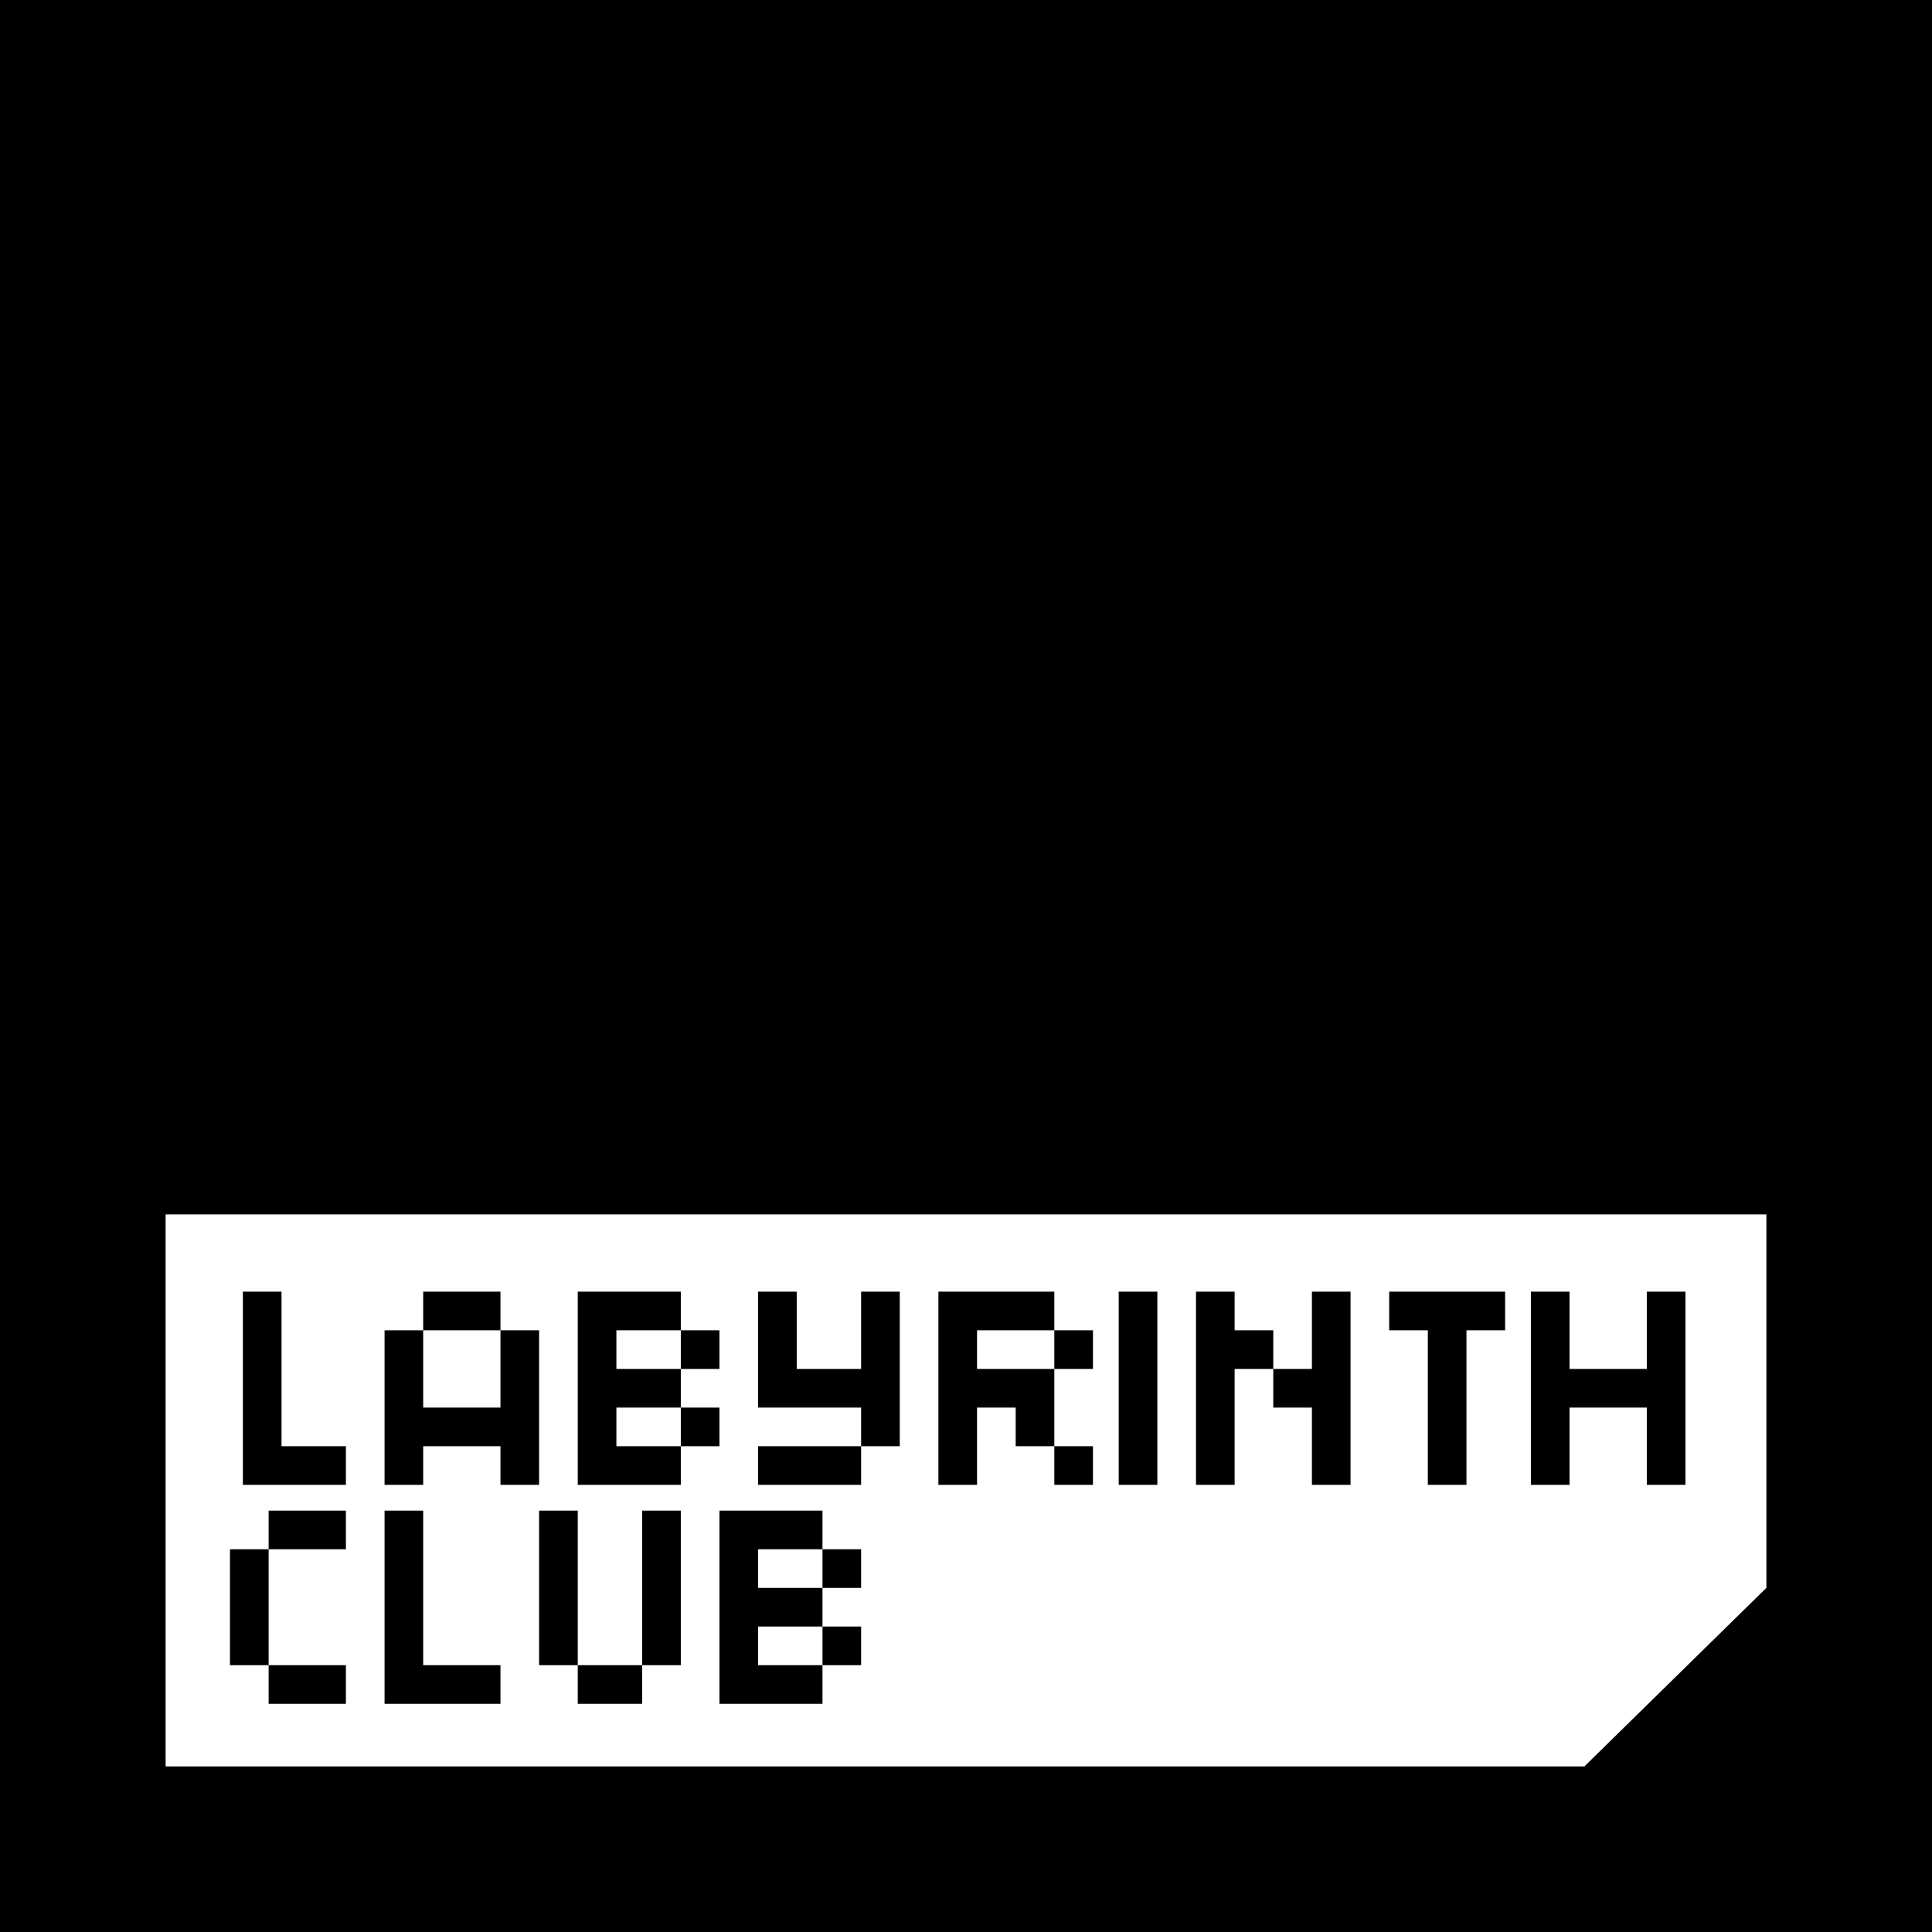 <?xml version="1.0" encoding="UTF-8"?>
<svg width="70px" height="70px" viewBox="0 0 70 70" version="1.1" xmlns="http://www.w3.org/2000/svg" xmlns:xlink="http://www.w3.org/1999/xlink">
    <!-- Generator: Sketch 52.5 (67469) - http://www.bohemiancoding.com/sketch -->
    <title>labyrinth-club</title>
    <desc>Created with Sketch.</desc>
    <g id="Page-1" stroke="none" stroke-width="1" fill="none" fill-rule="evenodd">
        <g id="labyrinth-club" transform="translate(-90, -40)" fill-rule="nonzero">
            <g transform="translate(90, 40)">
                <rect id="Rectangle" fill="#000000" x="0" y="0" width="70" height="70"></rect>
                <path d="M6,44 L64,44 L64,57.531 L57.406,64 L6,64 L6,44 Z M10.2,52.4 L10.2,46.8 L8.8,46.8 L8.8,53.8 L12.533,53.8 L12.533,52.4 L10.2,52.4 Z M18.133,52.4 L18.133,53.8 L19.533,53.8 L19.533,48.2 L18.133,48.2 L18.133,51 L15.333,51 L15.333,48.2 L13.933,48.2 L13.933,53.8 L15.333,53.8 L15.333,52.4 L18.133,52.4 Z M15.333,46.8 L15.333,48.2 L18.133,48.2 L18.133,46.8 L15.333,46.8 Z M9.733,54.733 L9.733,56.133 L12.533,56.133 L12.533,54.733 L9.733,54.733 Z M9.733,60.333 L9.733,61.733 L12.533,61.733 L12.533,60.333 L9.733,60.333 Z M8.333,56.133 L8.333,60.333 L9.733,60.333 L9.733,56.133 L8.333,56.133 Z M15.333,60.333 L15.333,54.733 L13.933,54.733 L13.933,61.733 L18.133,61.733 L18.133,60.333 L15.333,60.333 Z M20.933,60.333 L20.933,61.733 L23.267,61.733 L23.267,60.333 L20.933,60.333 Z M19.533,54.733 L19.533,60.333 L20.933,60.333 L20.933,54.733 L19.533,54.733 Z M23.267,54.733 L23.267,60.333 L24.667,60.333 L24.667,54.733 L23.267,54.733 Z M27.467,60.333 L27.467,58.933 L29.8,58.933 L29.8,57.533 L27.467,57.533 L27.467,56.133 L29.8,56.133 L29.8,54.733 L26.067,54.733 L26.067,61.733 L29.8,61.733 L29.8,60.333 L27.467,60.333 Z M29.8,56.133 L29.8,57.533 L31.2,57.533 L31.2,56.133 L29.8,56.133 Z M29.8,58.933 L29.8,60.333 L31.2,60.333 L31.2,58.933 L29.8,58.933 Z M22.333,48.2 L24.667,48.2 L24.667,46.8 L20.933,46.8 L20.933,53.8 L24.667,53.8 L24.667,52.4 L22.333,52.4 L22.333,51 L24.667,51 L24.667,49.6 L22.333,49.6 L22.333,48.2 Z M24.667,48.2 L24.667,49.6 L26.067,49.6 L26.067,48.2 L24.667,48.2 Z M24.667,51 L24.667,52.4 L26.067,52.4 L26.067,51 L24.667,51 Z M31.2,51 L31.2,52.4 L32.6,52.4 L32.6,46.8 L31.2,46.8 L31.2,49.6 L28.867,49.6 L28.867,46.8 L27.467,46.8 L27.467,51 L31.2,51 Z M27.467,52.4 L27.467,53.8 L31.2,53.8 L31.2,52.4 L27.467,52.4 Z M35.4,49.6 L35.4,48.2 L38.2,48.2 L38.2,46.8 L34,46.8 L34,53.8 L35.4,53.8 L35.4,51 L36.8,51 L36.8,52.4 L38.2,52.4 L38.2,49.6 L35.4,49.6 Z M38.2,48.2 L38.2,49.6 L39.6,49.6 L39.6,48.2 L38.2,48.2 Z M38.2,52.4 L38.2,53.8 L39.6,53.8 L39.6,52.4 L38.2,52.4 Z M53.133,48.2 L54.533,48.2 L54.533,46.8 L50.333,46.8 L50.333,48.2 L51.733,48.2 L51.733,53.8 L53.133,53.8 L53.133,48.2 Z M59.667,49.6 L56.867,49.6 L56.867,46.8 L55.467,46.8 L55.467,53.8 L56.867,53.8 L56.867,51 L59.667,51 L59.667,53.8 L61.067,53.8 L61.067,46.8 L59.667,46.8 L59.667,49.6 Z M47.533,49.6 L46.133,49.6 L46.133,51 L47.533,51 L47.533,53.8 L48.933,53.8 L48.933,46.8 L47.533,46.8 L47.533,49.6 Z M44.733,49.6 L46.133,49.6 L46.133,48.2 L44.733,48.2 L44.733,46.8 L43.333,46.8 L43.333,53.8 L44.733,53.8 L44.733,49.6 Z M40.533,46.8 L40.533,53.8 L41.933,53.8 L41.933,46.8 L40.533,46.8 Z" id="Shape" fill="#FFFFFF"></path>
            </g>
        </g>
    </g>
</svg>